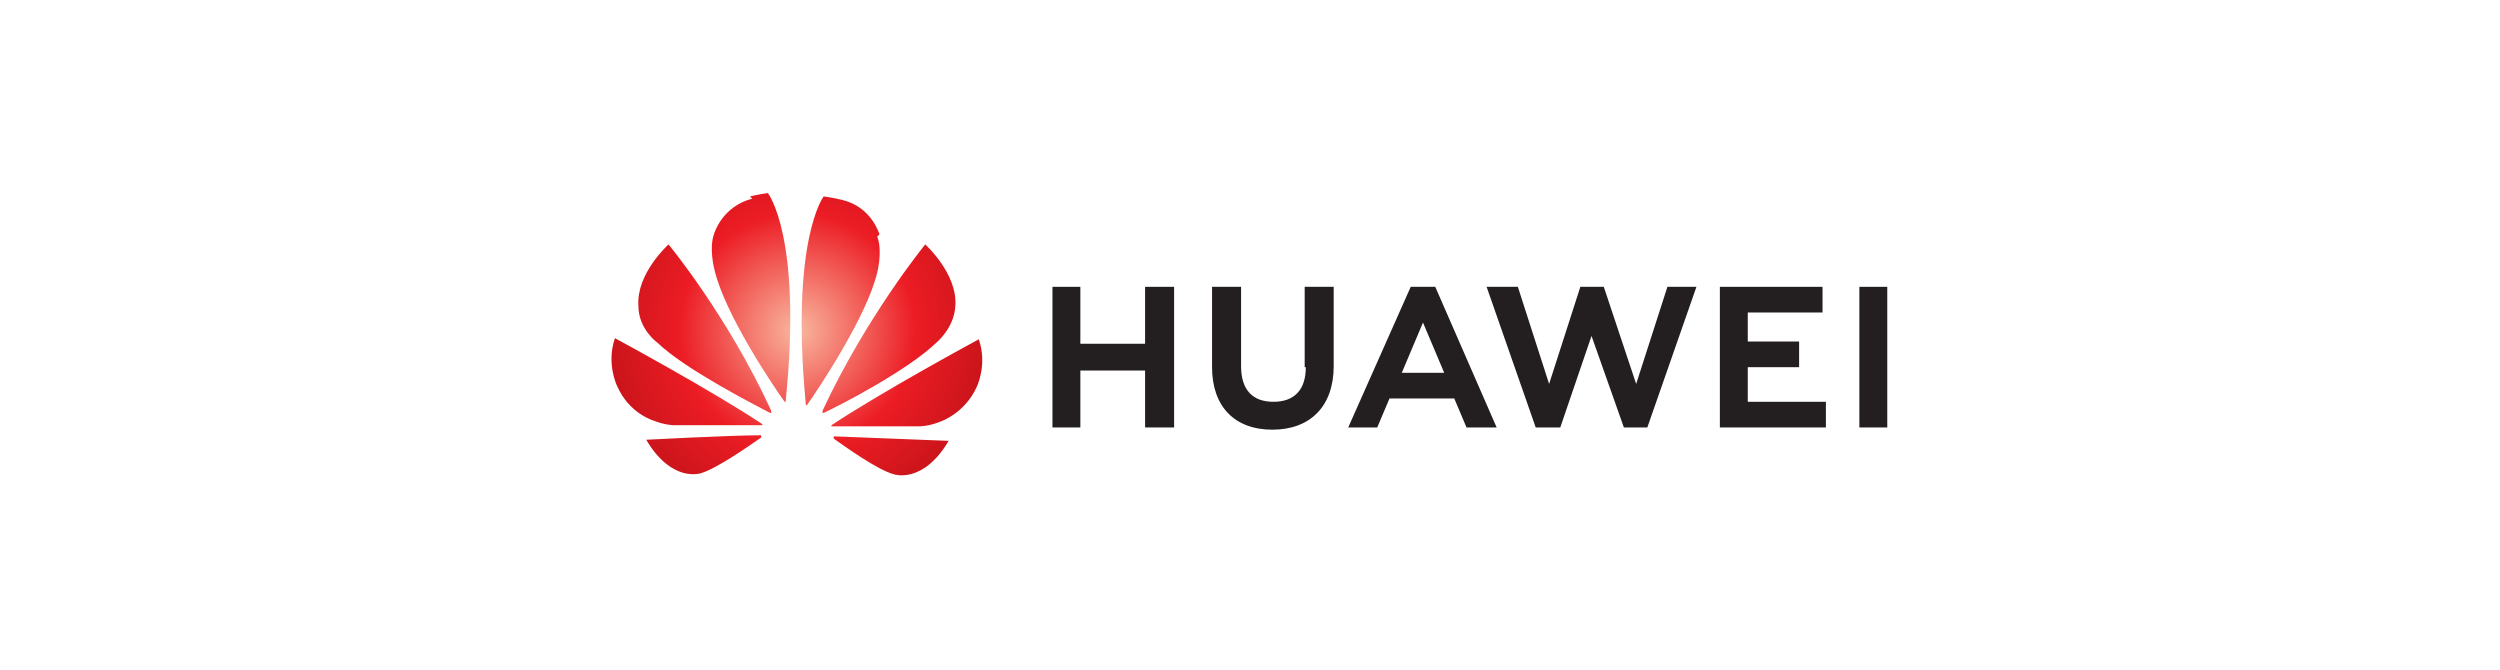 <?xml version="1.0" encoding="UTF-8"?><svg id="uuid-553b526c-d69a-4a47-92a8-42f47fdacc8e" xmlns="http://www.w3.org/2000/svg" width="224" height="60" xmlns:xlink="http://www.w3.org/1999/xlink" viewBox="0 0 224 60"><defs><style>.uuid-db48c1c2-6388-425a-b3fc-1939b4a85a80{fill:#231f20;}.uuid-e1a97e11-a4b6-463d-8624-4601b8e3e6dd{fill:#fff;}.uuid-cb989ef0-2d2a-4bb8-99da-faf59d64b5cd{fill:url(#uuid-e49a4547-284b-4e64-a491-0ce048a1ca3d);}</style><radialGradient id="uuid-e49a4547-284b-4e64-a491-0ce048a1ca3d" cx="-98.3" cy="231.2" fx="-98.3" fy="231.2" r="52.8" gradientTransform="translate(120.6 -86) scale(.5)" gradientUnits="userSpaceOnUse"><stop offset="0" stop-color="#f9b79f"/><stop offset=".4" stop-color="#ec1c24"/><stop offset="1" stop-color="#99090d"/></radialGradient></defs><rect class="uuid-e1a97e11-a4b6-463d-8624-4601b8e3e6dd" width="224" height="60"/><polygon class="uuid-db48c1c2-6388-425a-b3fc-1939b4a85a80" points="102.6 30.8 96.8 30.8 96.8 25.7 94.3 25.7 94.3 38.3 96.8 38.3 96.8 33.2 102.6 33.2 102.6 38.3 105.2 38.3 105.2 25.7 102.6 25.7 102.6 30.8"/><path class="uuid-db48c1c2-6388-425a-b3fc-1939b4a85a80" d="M117,32.9c0,2-1,3.1-2.9,3.1s-2.9-1.1-2.9-3.2v-7.1h-2.6v7.2c0,3.5,2,5.6,5.4,5.6s5.5-2.1,5.5-5.7v-7.1h-2.6v7.2Z"/><polygon class="uuid-db48c1c2-6388-425a-b3fc-1939b4a85a80" points="146.6 34.4 143.7 25.7 141.6 25.7 138.8 34.4 136 25.7 133.2 25.7 137.6 38.3 139.8 38.3 142.6 30.1 145.5 38.3 147.6 38.3 152 25.7 149.4 25.7 146.6 34.4"/><polygon class="uuid-db48c1c2-6388-425a-b3fc-1939b4a85a80" points="156.6 32.9 161.2 32.9 161.2 30.6 156.6 30.6 156.6 28 163.3 28 163.3 25.7 154.1 25.7 154.1 38.3 163.6 38.3 163.6 36 156.6 36 156.6 32.9"/><rect class="uuid-db48c1c2-6388-425a-b3fc-1939b4a85a80" x="166.6" y="25.7" width="2.5" height="12.6"/><path class="uuid-db48c1c2-6388-425a-b3fc-1939b4a85a80" d="M126.4,25.7l-5.6,12.6h2.6l1.1-2.6h5.8l1.1,2.6h2.7l-5.5-12.6h-2.3ZM125.6,33.4l1.9-4.5,1.9,4.5h-3.9Z"/><path class="uuid-cb989ef0-2d2a-4bb8-99da-faf59d64b5cd" d="M85.6,27.4c.2-2.9-2.7-5.5-2.7-5.5,0,0-5.3,6.5-9.2,14.9,0,0,0,.1,0,.2,0,0,0,0,.1,0,1.5-.7,7.5-3.8,10.1-6.3,0,0,1.6-1.3,1.7-3.3ZM78.8,21s-.7-2.5-3.4-3.1c0,0-.8-.2-1.6-.3,0,0-3,3.9-1.6,18.6,0,0,0,.1,0,.1,0,0,.1,0,.1,0,1-1.4,5.4-8,6.3-11.9,0,0,.5-1.9,0-3.2ZM74.7,39.1s0,.1,0,.2c1,.7,3.9,2.8,5.4,3.2,0,0,2.6.9,4.9-3,0,0-7.7-.3-10.2-.4,0,0,0,0-.1,0ZM87.7,30.4s-8.7,4.7-13.2,7.7c0,0,0,0,0,.1,0,0,0,0,.1,0,1.6,0,7.7,0,7.8,0,0,0,.8,0,1.8-.4,0,0,2.2-.7,3.3-3.1,0,0,1-2,.2-4.3ZM68.3,38c-4.5-3-13.2-7.7-13.2-7.7-.8,2.3.2,4.3.2,4.3,1.1,2.5,3.3,3.1,3.3,3.1,1,.4,1.8.4,1.8.4.2,0,6.2,0,7.8,0,0,0,0,0,.1,0,0,0,0-.1,0-.1ZM68.1,39c-2.5,0-10.2.4-10.2.4,2.3,3.9,4.9,3,4.9,3,1.4-.4,4.4-2.5,5.4-3.2,0,0,0-.1,0-.2,0,0,0,0-.1,0ZM67.4,17.8c-2.7.7-3.4,3.1-3.4,3.1-.5,1.3,0,3.2,0,3.2.9,4,5.3,10.5,6.3,11.9,0,0,0,0,.1,0,0,0,0,0,0-.1,1.5-14.7-1.6-18.6-1.6-18.6-.8.1-1.6.3-1.6.3ZM59.9,21.9s-2.9,2.6-2.7,5.5c0,2.1,1.7,3.3,1.7,3.3,2.5,2.4,8.6,5.5,10.1,6.3,0,0,.1,0,.1,0,0,0,0-.1,0-.2-3.9-8.5-9.2-14.9-9.2-14.9Z"/></svg>
